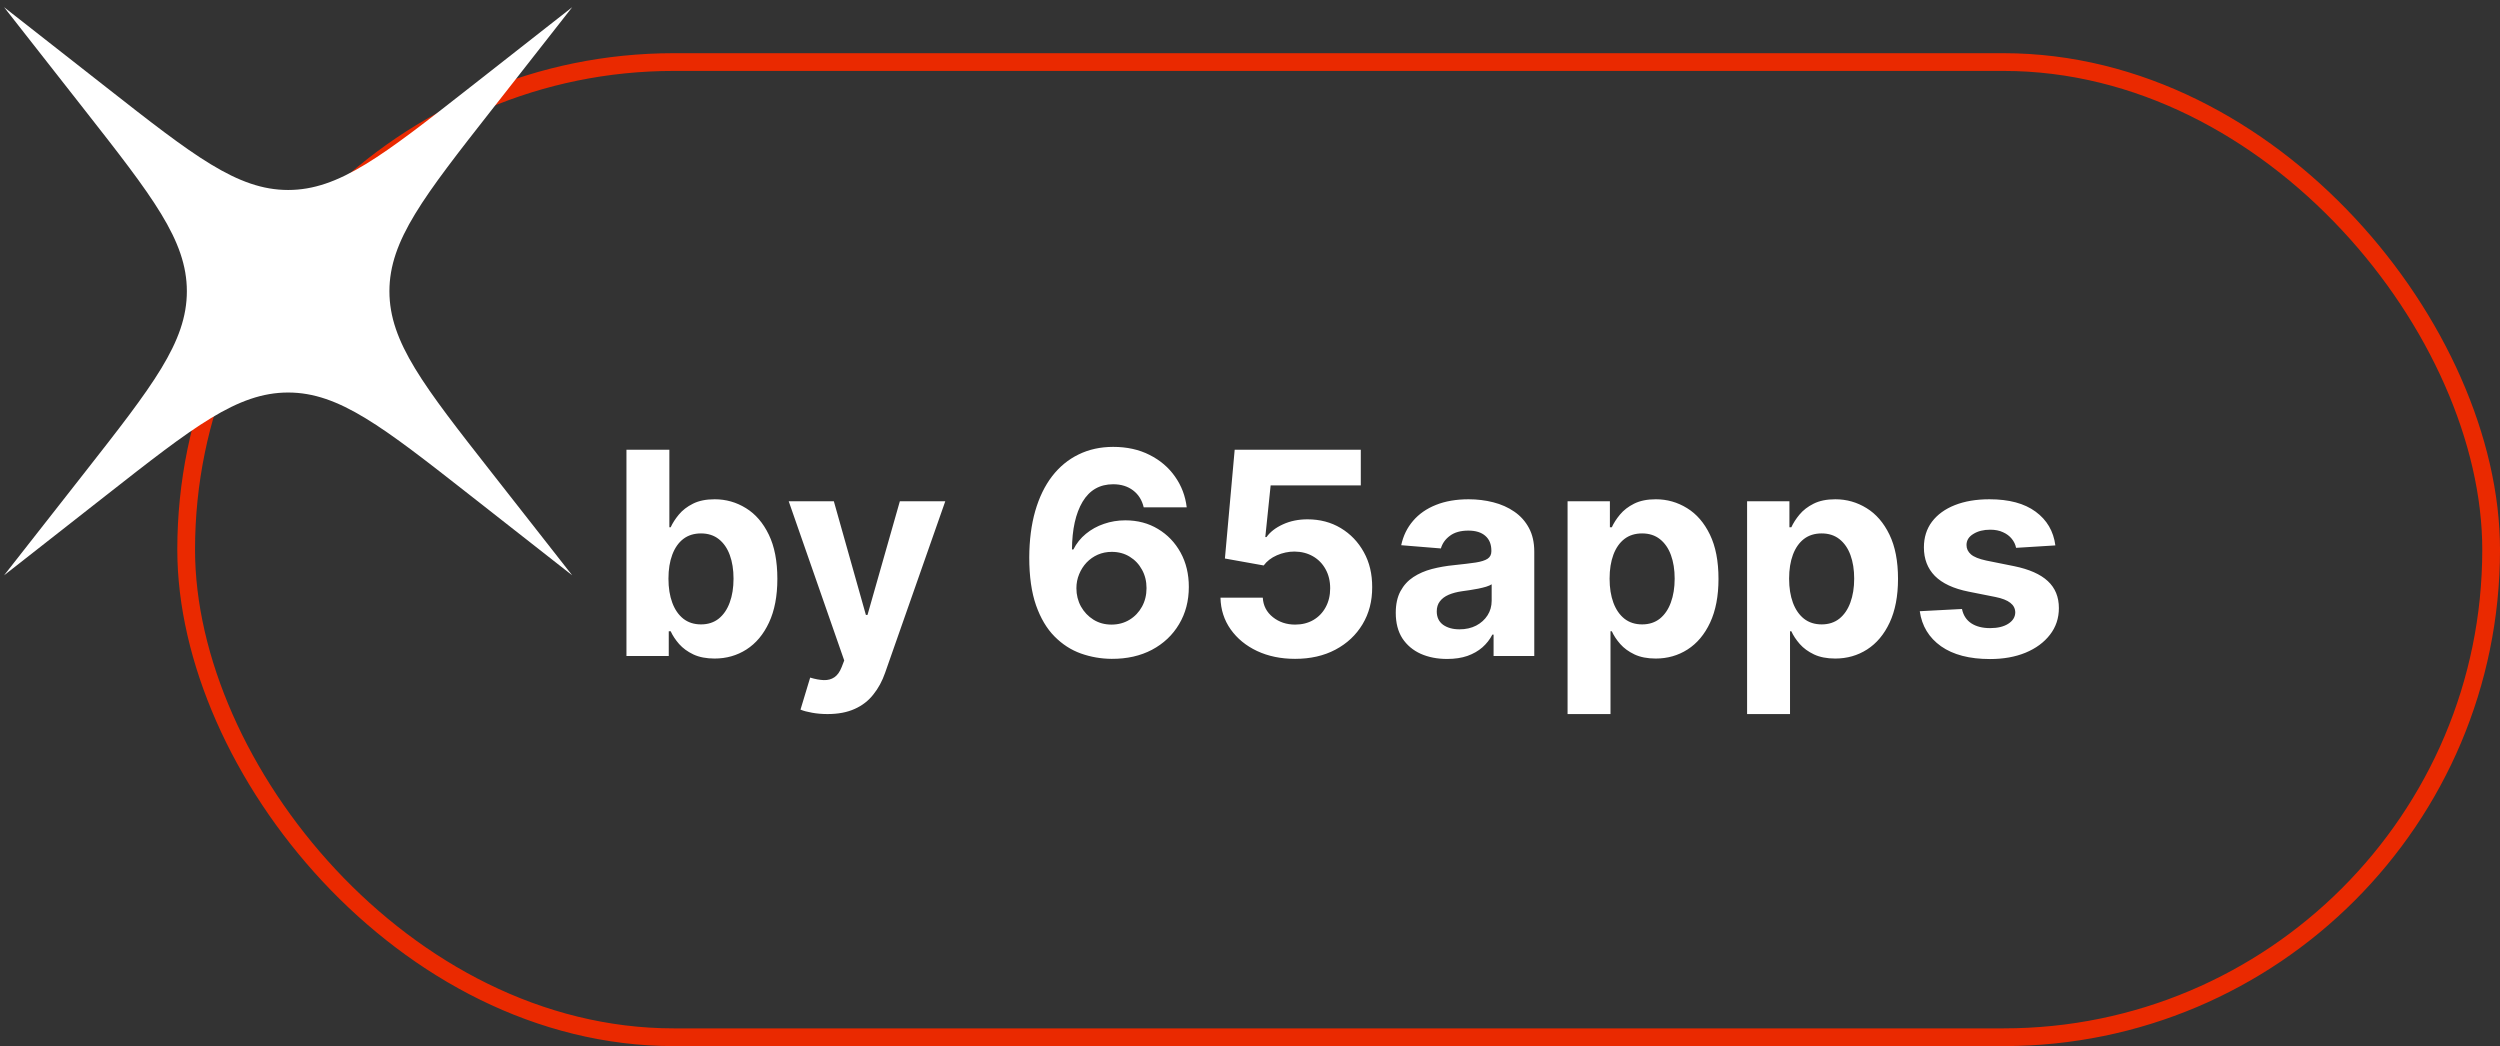 <?xml version="1.0" encoding="UTF-8"?> <svg xmlns="http://www.w3.org/2000/svg" width="141" height="59" viewBox="0 0 141 59" fill="none"><rect x="0" y="0" width="141" height="59" fill="#333333" stroke="none"/> <path d="M35.332 37L35.332 25.364L37.752 25.364L37.752 29.739L37.826 29.739C37.932 29.504 38.086 29.265 38.286 29.023C38.491 28.776 38.756 28.572 39.082 28.409C39.411 28.242 39.82 28.159 40.309 28.159C40.945 28.159 41.532 28.326 42.07 28.659C42.608 28.989 43.038 29.487 43.36 30.153C43.682 30.816 43.843 31.648 43.843 32.648C43.843 33.621 43.686 34.443 43.371 35.114C43.061 35.78 42.637 36.286 42.099 36.631C41.565 36.972 40.966 37.142 40.303 37.142C39.834 37.142 39.434 37.064 39.104 36.909C38.779 36.754 38.512 36.559 38.303 36.324C38.095 36.085 37.936 35.845 37.826 35.602L37.718 35.602L37.718 37L35.332 37ZM37.701 32.636C37.701 33.155 37.773 33.608 37.917 33.994C38.061 34.381 38.269 34.682 38.542 34.898C38.815 35.11 39.146 35.216 39.536 35.216C39.93 35.216 40.264 35.108 40.536 34.892C40.809 34.672 41.015 34.369 41.156 33.983C41.3 33.593 41.371 33.144 41.371 32.636C41.371 32.133 41.301 31.689 41.161 31.307C41.021 30.924 40.815 30.625 40.542 30.409C40.269 30.193 39.934 30.085 39.536 30.085C39.142 30.085 38.809 30.189 38.536 30.398C38.267 30.606 38.061 30.901 37.917 31.284C37.773 31.667 37.701 32.117 37.701 32.636ZM46.671 40.273C46.364 40.273 46.077 40.248 45.807 40.199C45.542 40.153 45.323 40.095 45.148 40.023L45.694 38.216C45.978 38.303 46.234 38.35 46.461 38.358C46.692 38.365 46.891 38.312 47.057 38.199C47.228 38.085 47.366 37.892 47.472 37.619L47.614 37.25L44.484 28.273L47.029 28.273L48.836 34.682L48.927 34.682L50.751 28.273L53.313 28.273L49.921 37.943C49.758 38.413 49.537 38.822 49.256 39.17C48.98 39.523 48.63 39.794 48.205 39.983C47.781 40.176 47.27 40.273 46.671 40.273ZM62.698 37.159C62.1 37.155 61.522 37.055 60.965 36.858C60.412 36.661 59.916 36.341 59.477 35.898C59.037 35.455 58.689 34.867 58.431 34.136C58.177 33.405 58.05 32.508 58.05 31.443C58.054 30.466 58.166 29.593 58.386 28.824C58.609 28.051 58.927 27.396 59.34 26.858C59.757 26.32 60.255 25.911 60.834 25.631C61.414 25.347 62.064 25.204 62.783 25.204C63.56 25.204 64.246 25.356 64.84 25.659C65.435 25.958 65.912 26.366 66.272 26.881C66.636 27.396 66.855 27.974 66.931 28.614L64.505 28.614C64.41 28.208 64.211 27.89 63.908 27.659C63.605 27.428 63.23 27.312 62.783 27.312C62.026 27.312 61.45 27.642 61.056 28.301C60.666 28.96 60.467 29.856 60.459 30.989L60.539 30.989C60.713 30.644 60.948 30.35 61.244 30.108C61.543 29.862 61.882 29.674 62.261 29.546C62.643 29.413 63.047 29.347 63.471 29.347C64.16 29.347 64.774 29.509 65.312 29.835C65.85 30.157 66.274 30.6 66.585 31.165C66.895 31.729 67.05 32.375 67.05 33.102C67.05 33.89 66.867 34.591 66.499 35.205C66.136 35.818 65.626 36.299 64.971 36.648C64.319 36.992 63.562 37.163 62.698 37.159ZM62.687 35.227C63.066 35.227 63.405 35.136 63.704 34.955C64.003 34.773 64.238 34.526 64.408 34.216C64.579 33.905 64.664 33.557 64.664 33.17C64.664 32.784 64.579 32.438 64.408 32.131C64.242 31.824 64.011 31.579 63.715 31.398C63.42 31.216 63.083 31.125 62.704 31.125C62.42 31.125 62.157 31.178 61.914 31.284C61.675 31.39 61.465 31.538 61.283 31.727C61.105 31.917 60.965 32.136 60.863 32.386C60.761 32.633 60.709 32.896 60.709 33.176C60.709 33.551 60.795 33.894 60.965 34.205C61.139 34.515 61.374 34.763 61.67 34.949C61.969 35.135 62.308 35.227 62.687 35.227ZM73.045 37.159C72.242 37.159 71.526 37.011 70.897 36.716C70.272 36.42 69.776 36.013 69.408 35.494C69.041 34.975 68.85 34.381 68.835 33.71L71.221 33.71C71.247 34.161 71.437 34.526 71.789 34.807C72.141 35.087 72.56 35.227 73.045 35.227C73.431 35.227 73.772 35.142 74.067 34.972C74.367 34.797 74.6 34.557 74.766 34.25C74.937 33.939 75.022 33.583 75.022 33.182C75.022 32.773 74.935 32.413 74.761 32.102C74.59 31.792 74.353 31.549 74.05 31.375C73.747 31.201 73.401 31.112 73.011 31.108C72.67 31.108 72.338 31.178 72.016 31.318C71.698 31.458 71.45 31.65 71.272 31.892L69.085 31.5L69.636 25.364L76.749 25.364L76.749 27.375L71.664 27.375L71.363 30.29L71.431 30.29C71.636 30.002 71.944 29.763 72.357 29.574C72.77 29.384 73.232 29.29 73.744 29.29C74.444 29.29 75.069 29.454 75.619 29.784C76.168 30.114 76.602 30.566 76.92 31.142C77.238 31.714 77.395 32.373 77.391 33.119C77.395 33.903 77.213 34.6 76.846 35.21C76.482 35.816 75.973 36.294 75.317 36.642C74.666 36.987 73.908 37.159 73.045 37.159ZM81.619 37.165C81.062 37.165 80.566 37.068 80.13 36.875C79.694 36.678 79.35 36.388 79.096 36.006C78.846 35.619 78.721 35.138 78.721 34.562C78.721 34.078 78.81 33.67 78.988 33.341C79.166 33.011 79.408 32.746 79.715 32.545C80.022 32.345 80.371 32.193 80.761 32.091C81.155 31.989 81.567 31.917 81.999 31.875C82.507 31.822 82.916 31.773 83.227 31.727C83.537 31.678 83.763 31.606 83.903 31.511C84.043 31.417 84.113 31.276 84.113 31.091L84.113 31.057C84.113 30.697 83.999 30.419 83.772 30.222C83.549 30.025 83.23 29.926 82.817 29.926C82.382 29.926 82.035 30.023 81.778 30.216C81.52 30.405 81.35 30.644 81.266 30.932L79.028 30.75C79.141 30.22 79.365 29.761 79.698 29.375C80.031 28.985 80.461 28.686 80.988 28.477C81.518 28.265 82.132 28.159 82.829 28.159C83.314 28.159 83.778 28.216 84.221 28.329C84.668 28.443 85.064 28.619 85.408 28.858C85.757 29.097 86.031 29.403 86.232 29.778C86.433 30.15 86.533 30.595 86.533 31.114L86.533 37L84.238 37L84.238 35.79L84.17 35.79C84.03 36.062 83.842 36.303 83.607 36.511C83.372 36.716 83.09 36.877 82.761 36.994C82.431 37.108 82.05 37.165 81.619 37.165ZM82.312 35.494C82.668 35.494 82.982 35.424 83.255 35.284C83.528 35.14 83.742 34.947 83.897 34.705C84.052 34.462 84.13 34.188 84.13 33.881L84.13 32.955C84.054 33.004 83.95 33.049 83.817 33.091C83.689 33.129 83.543 33.165 83.38 33.199C83.217 33.229 83.054 33.258 82.891 33.284C82.728 33.307 82.581 33.328 82.448 33.347C82.164 33.388 81.916 33.455 81.704 33.545C81.492 33.636 81.327 33.76 81.21 33.915C81.092 34.066 81.033 34.256 81.033 34.483C81.033 34.812 81.153 35.064 81.391 35.239C81.634 35.409 81.941 35.494 82.312 35.494ZM88.411 40.273L88.411 28.273L90.798 28.273L90.798 29.739L90.906 29.739C91.012 29.504 91.165 29.265 91.366 29.023C91.57 28.776 91.835 28.572 92.161 28.409C92.491 28.242 92.9 28.159 93.388 28.159C94.025 28.159 94.612 28.326 95.15 28.659C95.688 28.989 96.118 29.487 96.44 30.153C96.762 30.816 96.923 31.648 96.923 32.648C96.923 33.621 96.765 34.443 96.451 35.114C96.14 35.78 95.716 36.286 95.178 36.631C94.644 36.972 94.046 37.142 93.383 37.142C92.913 37.142 92.513 37.064 92.184 36.909C91.858 36.754 91.591 36.559 91.383 36.324C91.174 36.085 91.015 35.845 90.906 35.602L90.832 35.602L90.832 40.273L88.411 40.273ZM90.781 32.636C90.781 33.155 90.853 33.608 90.996 33.994C91.14 34.381 91.349 34.682 91.621 34.898C91.894 35.11 92.226 35.216 92.616 35.216C93.01 35.216 93.343 35.108 93.616 34.892C93.888 34.672 94.095 34.369 94.235 33.983C94.379 33.593 94.451 33.144 94.451 32.636C94.451 32.133 94.381 31.689 94.241 31.307C94.101 30.924 93.894 30.625 93.621 30.409C93.349 30.193 93.013 30.085 92.616 30.085C92.222 30.085 91.888 30.189 91.616 30.398C91.347 30.606 91.14 30.901 90.996 31.284C90.853 31.667 90.781 32.117 90.781 32.636ZM98.536 40.273L98.536 28.273L100.923 28.273L100.923 29.739L101.031 29.739C101.137 29.504 101.29 29.265 101.491 29.023C101.695 28.776 101.96 28.572 102.286 28.409C102.616 28.242 103.025 28.159 103.513 28.159C104.15 28.159 104.737 28.326 105.275 28.659C105.813 28.989 106.243 29.487 106.565 30.153C106.887 30.816 107.048 31.648 107.048 32.648C107.048 33.621 106.89 34.443 106.576 35.114C106.265 35.78 105.841 36.286 105.303 36.631C104.769 36.972 104.171 37.142 103.508 37.142C103.038 37.142 102.638 37.064 102.309 36.909C101.983 36.754 101.716 36.559 101.508 36.324C101.299 36.085 101.14 35.845 101.031 35.602L100.957 35.602L100.957 40.273L98.536 40.273ZM100.906 32.636C100.906 33.155 100.978 33.608 101.121 33.994C101.265 34.381 101.474 34.682 101.746 34.898C102.019 35.11 102.351 35.216 102.741 35.216C103.135 35.216 103.468 35.108 103.741 34.892C104.013 34.672 104.22 34.369 104.36 33.983C104.504 33.593 104.576 33.144 104.576 32.636C104.576 32.133 104.506 31.689 104.366 31.307C104.226 30.924 104.019 30.625 103.746 30.409C103.474 30.193 103.138 30.085 102.741 30.085C102.347 30.085 102.013 30.189 101.741 30.398C101.472 30.606 101.265 30.901 101.121 31.284C100.978 31.667 100.906 32.117 100.906 32.636ZM115.923 30.761L113.707 30.898C113.669 30.708 113.587 30.538 113.462 30.386C113.337 30.231 113.173 30.108 112.968 30.017C112.767 29.922 112.527 29.875 112.246 29.875C111.871 29.875 111.555 29.954 111.298 30.114C111.04 30.269 110.911 30.477 110.911 30.739C110.911 30.947 110.995 31.123 111.161 31.267C111.328 31.411 111.614 31.526 112.019 31.614L113.599 31.932C114.447 32.106 115.08 32.386 115.496 32.773C115.913 33.159 116.121 33.667 116.121 34.295C116.121 34.867 115.953 35.369 115.616 35.801C115.282 36.233 114.824 36.57 114.241 36.812C113.661 37.051 112.993 37.17 112.235 37.17C111.08 37.17 110.159 36.93 109.474 36.449C108.792 35.964 108.392 35.305 108.275 34.472L110.656 34.347C110.728 34.699 110.902 34.968 111.178 35.153C111.455 35.335 111.809 35.426 112.241 35.426C112.665 35.426 113.006 35.345 113.263 35.182C113.525 35.015 113.657 34.801 113.661 34.54C113.657 34.32 113.565 34.14 113.383 34C113.201 33.856 112.921 33.746 112.542 33.67L111.031 33.369C110.178 33.199 109.544 32.903 109.127 32.483C108.714 32.062 108.508 31.526 108.508 30.875C108.508 30.314 108.659 29.831 108.962 29.426C109.269 29.021 109.699 28.708 110.252 28.489C110.809 28.269 111.46 28.159 112.207 28.159C113.309 28.159 114.176 28.392 114.809 28.858C115.445 29.324 115.817 29.958 115.923 30.761Z" fill="white"></path> <rect x="10.5" y="3.5" width="130" height="55" rx="27.5" stroke="#EA2900"></rect> <path d="M32.273 0.405L27.759 6.162C23.895 11.091 21.963 13.555 21.963 16.427C21.963 19.299 23.895 21.763 27.759 26.691L32.273 32.449L26.515 27.934C21.587 24.07 19.123 22.138 16.251 22.138C13.379 22.138 10.915 24.07 5.987 27.934L0.229 32.449L4.743 26.691C8.607 21.763 10.539 19.299 10.539 16.427C10.539 13.555 8.607 11.091 4.743 6.162L0.229 0.405L5.987 4.919C10.915 8.783 13.379 10.715 16.251 10.715C19.123 10.715 21.587 8.783 26.515 4.919L32.273 0.405Z" fill="white"></path> </svg> 